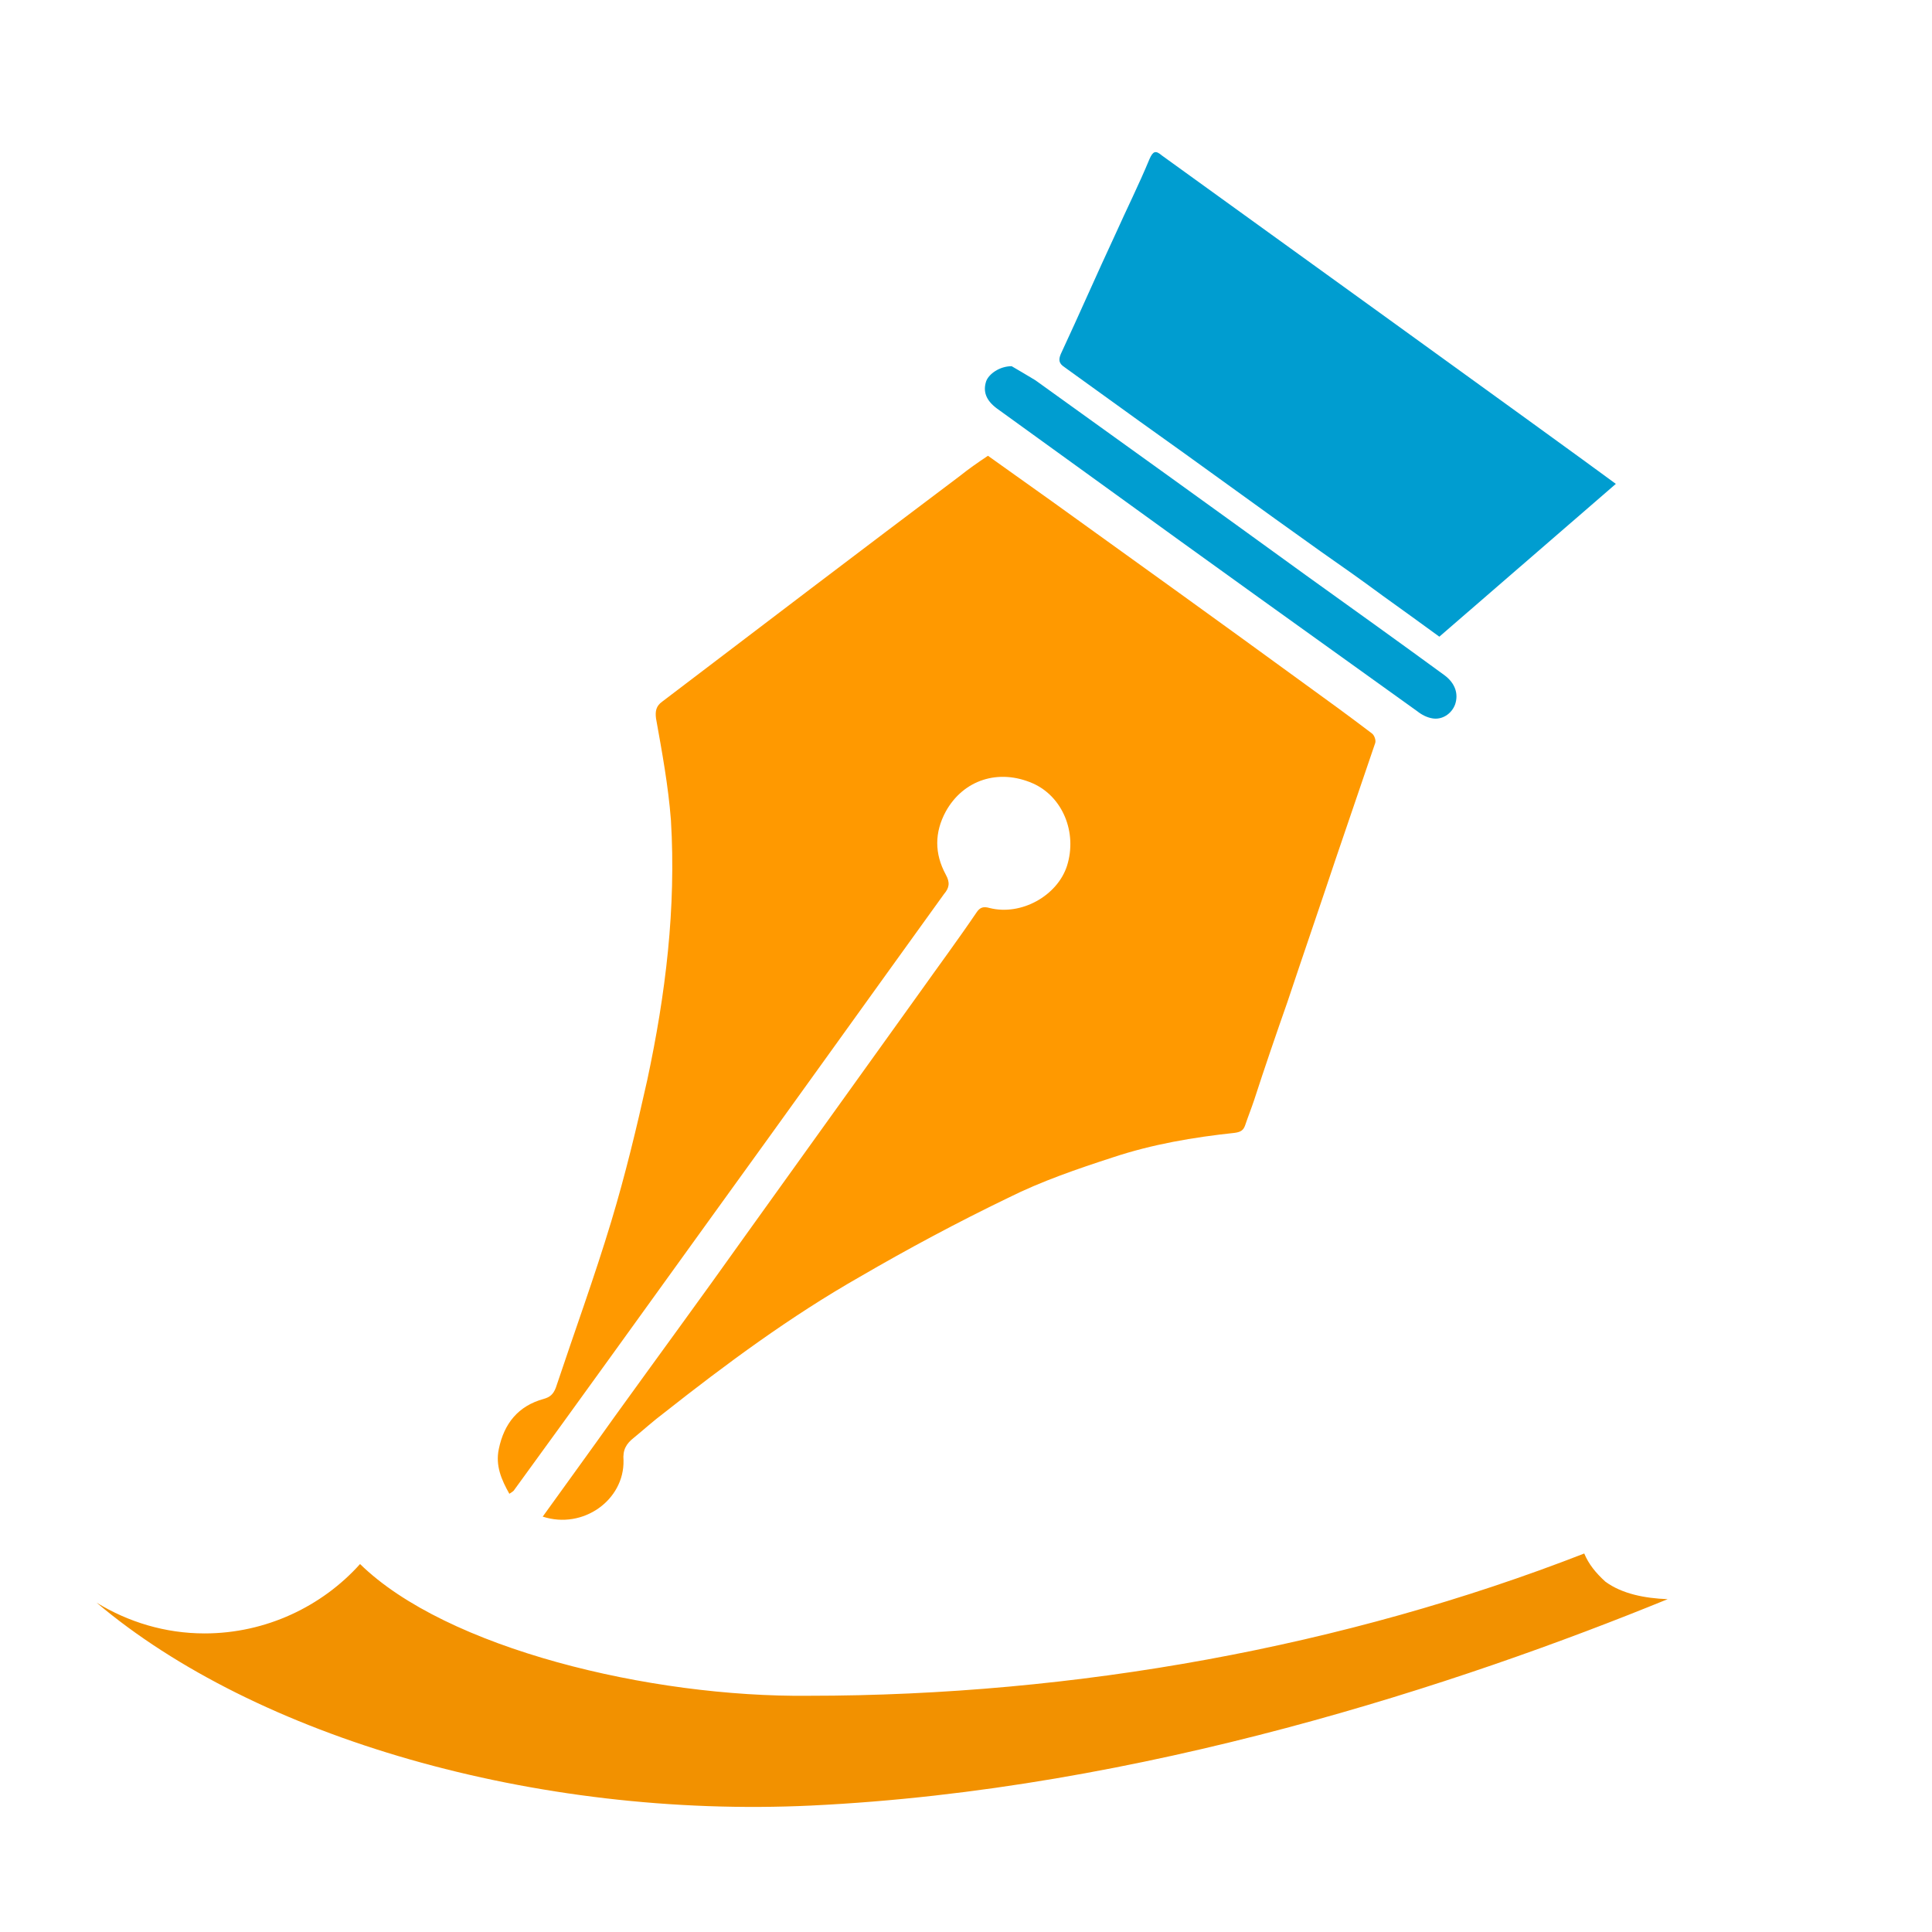 <?xml version="1.0" encoding="utf-8"?>
<!-- Generator: Adobe Illustrator 18.1.1, SVG Export Plug-In . SVG Version: 6.00 Build 0)  -->
<svg version="1.1" id="Layer_1" xmlns="http://www.w3.org/2000/svg" xmlns:xlink="http://www.w3.org/1999/xlink" x="0px" y="0px"
	 width="220px" height="220px" viewBox="0 0 220 220" enable-background="new 0 0 220 220" xml:space="preserve">
<g>
	<path fill="#FF9900" d="M61.8,172.7c2.8-3.9,5.5-7.6,8.2-11.4c4.9-6.8,9.9-13.6,14.8-20.5c6.6-9.2,13.2-18.4,19.8-27.6
		c2.2-3.1,4.5-6.2,6.6-9.3c0.4-0.6,0.8-0.7,1.5-0.5c3.6,0.9,7.7-1.4,8.8-4.8c1.2-3.8-0.5-7.9-3.9-9.4c-3.9-1.7-7.9-0.4-9.9,3.2
		c-1.3,2.4-1.3,4.8,0,7.2c0.5,0.9,0.4,1.5-0.2,2.2c-8.8,12.2-17.6,24.5-26.5,36.8c-7.5,10.4-14.9,20.7-22.4,31
		c-0.1,0.2-0.3,0.3-0.6,0.5c-0.9-1.6-1.6-3.2-1.2-5.1c0.6-2.9,2.2-4.9,5.1-5.7c0.7-0.2,1.1-0.5,1.4-1.3c2.1-6.3,4.4-12.6,6.3-18.9
		c1.6-5.3,2.9-10.7,4.1-16.1c2.1-9.8,3.3-19.6,2.7-29.6c-0.3-3.9-1-7.7-1.7-11.6c-0.1-0.8,0-1.4,0.7-1.9
		c11.3-8.6,22.6-17.2,33.9-25.7c1-0.8,2-1.5,3.2-2.3c2.4,1.7,4.9,3.5,7.3,5.2c9.6,6.9,19.2,13.8,28.8,20.8c2.5,1.8,5.1,3.7,7.6,5.6
		c0.3,0.2,0.5,0.8,0.4,1.1c-1.5,4.4-3,8.8-4.5,13.2c-1.8,5.4-3.7,10.9-5.5,16.3c-1.3,3.7-2.6,7.5-3.8,11.2c-0.3,0.9-0.7,1.9-1,2.8
		c-0.2,0.6-0.5,0.8-1.2,0.9c-4.7,0.5-9.4,1.3-13.9,2.8c-4,1.3-8.1,2.7-11.9,4.6c-5.8,2.8-11.4,5.8-16.9,9
		c-7.9,4.5-15.2,9.9-22.3,15.5c-1.2,0.9-2.3,1.9-3.4,2.8c-0.9,0.7-1.3,1.4-1.2,2.6C71.1,170.8,66.4,174.2,61.8,172.7z"/>
	<path fill="#009DD0" d="M184,55.1c-6.7,5.8-13.4,11.6-20.1,17.4c-2.2-1.6-4.4-3.2-6.5-4.7c-2.3-1.7-4.7-3.4-7-5
		c-6.9-4.9-13.7-9.9-20.6-14.8c-2.9-2.1-5.7-4.1-8.6-6.2c-0.6-0.4-0.7-0.8-0.4-1.5c2.1-4.5,4.1-9.1,6.2-13.6
		c1.3-2.9,2.7-5.7,3.9-8.6c0.4-0.9,0.7-1,1.4-0.4C138.8,22.4,177.5,50.3,184,55.1"/>
	<path fill="#009DD0" d="M115.2,41.7c0.7,0.4,1.7,1,2.7,1.6c10.3,7.4,20.6,14.8,30.8,22.2c5.3,3.8,10.6,7.6,15.8,11.4
		c1.2,0.9,1.6,2.1,1.2,3.3c-0.4,1.1-1.5,1.8-2.6,1.6c-0.6-0.1-1.2-0.4-1.7-0.8c-12-8.6-24-17.2-36-25.9c-4-2.9-7.9-5.7-11.9-8.6
		c-1.2-0.9-1.6-1.9-1.2-3.1C112.6,42.6,113.8,41.7,115.2,41.7z"/>
</g>
<path fill-rule="evenodd" clip-rule="evenodd" fill="#F29100" d="M180.4,176.9c-27.2,10.6-57.9,16.2-88.3,16.2
	c-18.1,0.2-41.3-5.4-51.1-15c-4.3,4.8-10.7,7.9-17.7,7.9c-4.5,0-8.7-1.3-12.3-3.5c18.1,15.3,49.9,24.6,81.4,23.1
	c37.6-1.8,74-13.9,97.5-23.5c-2.6-0.1-5.2-0.6-7.1-2C181.7,179.1,180.9,178.1,180.4,176.9"/>
</svg>
